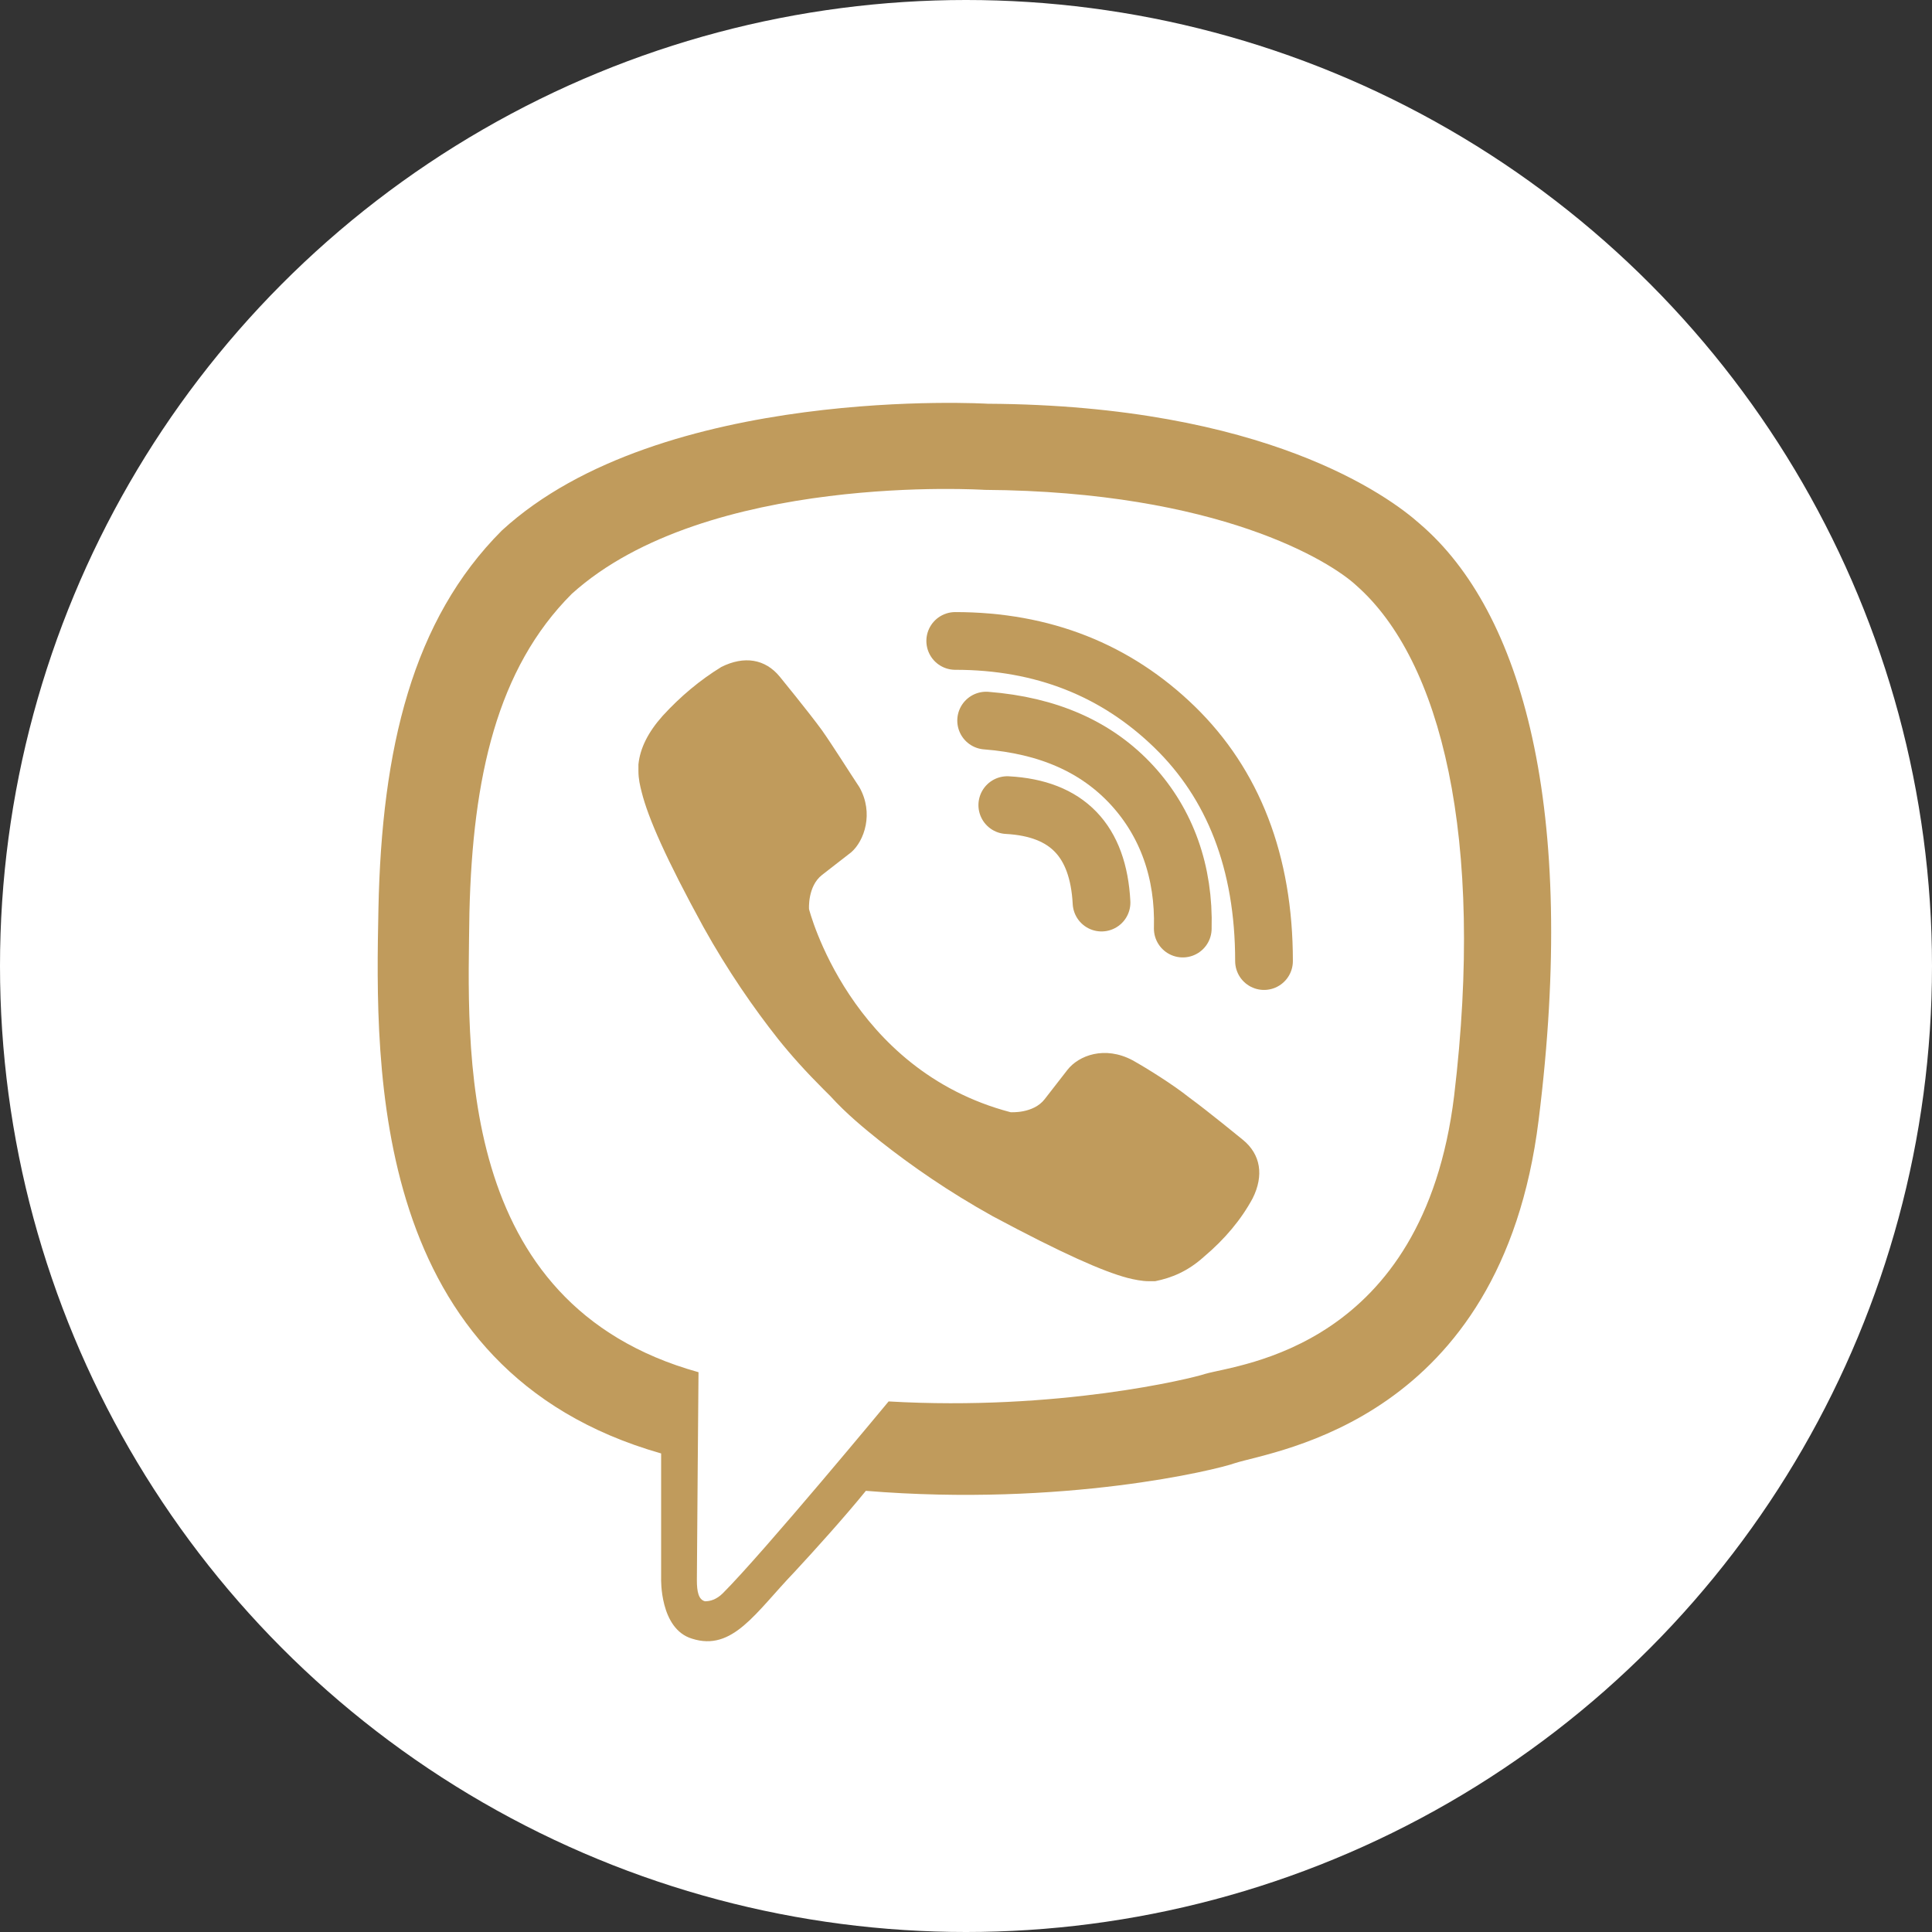 <?xml version="1.0" encoding="UTF-8"?> <svg xmlns="http://www.w3.org/2000/svg" width="40" height="40" viewBox="0 0 40 40" fill="none"><rect x="0" y="0" width="40" height="40" fill="#333333" stroke="none"/><circle cx="20" cy="20" r="20" fill="white"></circle><path d="M29.399 10.848C28.76 10.276 26.203 8.392 20.451 8.359C20.451 8.359 13.688 7.955 10.391 10.983C8.541 12.833 7.902 15.491 7.835 18.822C7.767 22.152 7.666 28.376 13.688 30.092V32.682C13.688 32.682 13.655 33.725 14.328 33.927C15.169 34.196 15.64 33.389 16.447 32.548C16.884 32.077 17.49 31.404 17.927 30.866C22.032 31.202 25.194 30.428 25.564 30.294C26.405 30.025 31.082 29.419 31.855 23.195C32.663 16.736 31.519 12.665 29.399 10.848ZM30.106 22.691C29.467 27.905 25.665 28.241 24.959 28.443C24.656 28.544 21.897 29.217 18.398 29.015C18.398 29.015 15.808 32.144 14.967 32.985C14.832 33.12 14.698 33.153 14.597 33.153C14.462 33.12 14.428 32.952 14.428 32.716C14.428 32.38 14.462 28.41 14.462 28.41C9.382 26.997 9.685 21.681 9.719 18.889C9.786 16.096 10.29 13.842 11.838 12.295C14.63 9.772 20.383 10.142 20.383 10.142C25.228 10.175 27.549 11.622 28.087 12.127C29.837 13.674 30.745 17.341 30.106 22.691Z" fill="#C09B5C"></path><path d="M22.806 18.687C22.738 17.409 22.099 16.736 20.855 16.669" stroke="#C09B5C" stroke-width="1.195" stroke-linecap="round" stroke-linejoin="round"></path><path d="M24.488 19.225C24.521 18.048 24.151 17.038 23.445 16.265C22.705 15.457 21.695 15.02 20.417 14.919" stroke="#C09B5C" stroke-width="1.195" stroke-linecap="round" stroke-linejoin="round"></path><path d="M26.17 19.898C26.17 17.846 25.53 16.231 24.319 15.053C23.108 13.876 21.594 13.27 19.777 13.27" stroke="#C09B5C" stroke-width="1.195" stroke-linecap="round" stroke-linejoin="round"></path><path d="M20.922 23.027C20.922 23.027 21.393 23.061 21.628 22.758L22.099 22.152C22.335 21.849 22.873 21.648 23.445 21.95C23.748 22.119 24.286 22.455 24.623 22.724C24.993 22.993 25.733 23.599 25.733 23.599C26.103 23.901 26.17 24.339 25.935 24.81C25.699 25.247 25.363 25.651 24.925 26.021C24.589 26.324 24.253 26.458 23.916 26.526H23.782C23.647 26.526 23.479 26.492 23.344 26.458C22.84 26.324 21.998 25.954 20.552 25.18C19.643 24.675 18.87 24.137 18.23 23.632C17.894 23.363 17.524 23.061 17.188 22.69L17.053 22.556C16.683 22.186 16.38 21.849 16.111 21.513C15.606 20.874 15.068 20.1 14.563 19.192C13.79 17.779 13.42 16.938 13.285 16.399C13.251 16.265 13.218 16.13 13.218 15.962V15.827C13.251 15.491 13.42 15.155 13.722 14.818C14.092 14.414 14.496 14.078 14.934 13.809C15.405 13.573 15.842 13.64 16.145 14.011C16.145 14.011 16.75 14.751 17.019 15.121C17.255 15.457 17.591 15.995 17.793 16.298C18.096 16.837 17.894 17.409 17.625 17.644L17.019 18.115C16.717 18.351 16.75 18.822 16.75 18.822C16.75 18.822 17.591 22.152 20.922 23.027Z" fill="#C09B5C"></path></svg> 